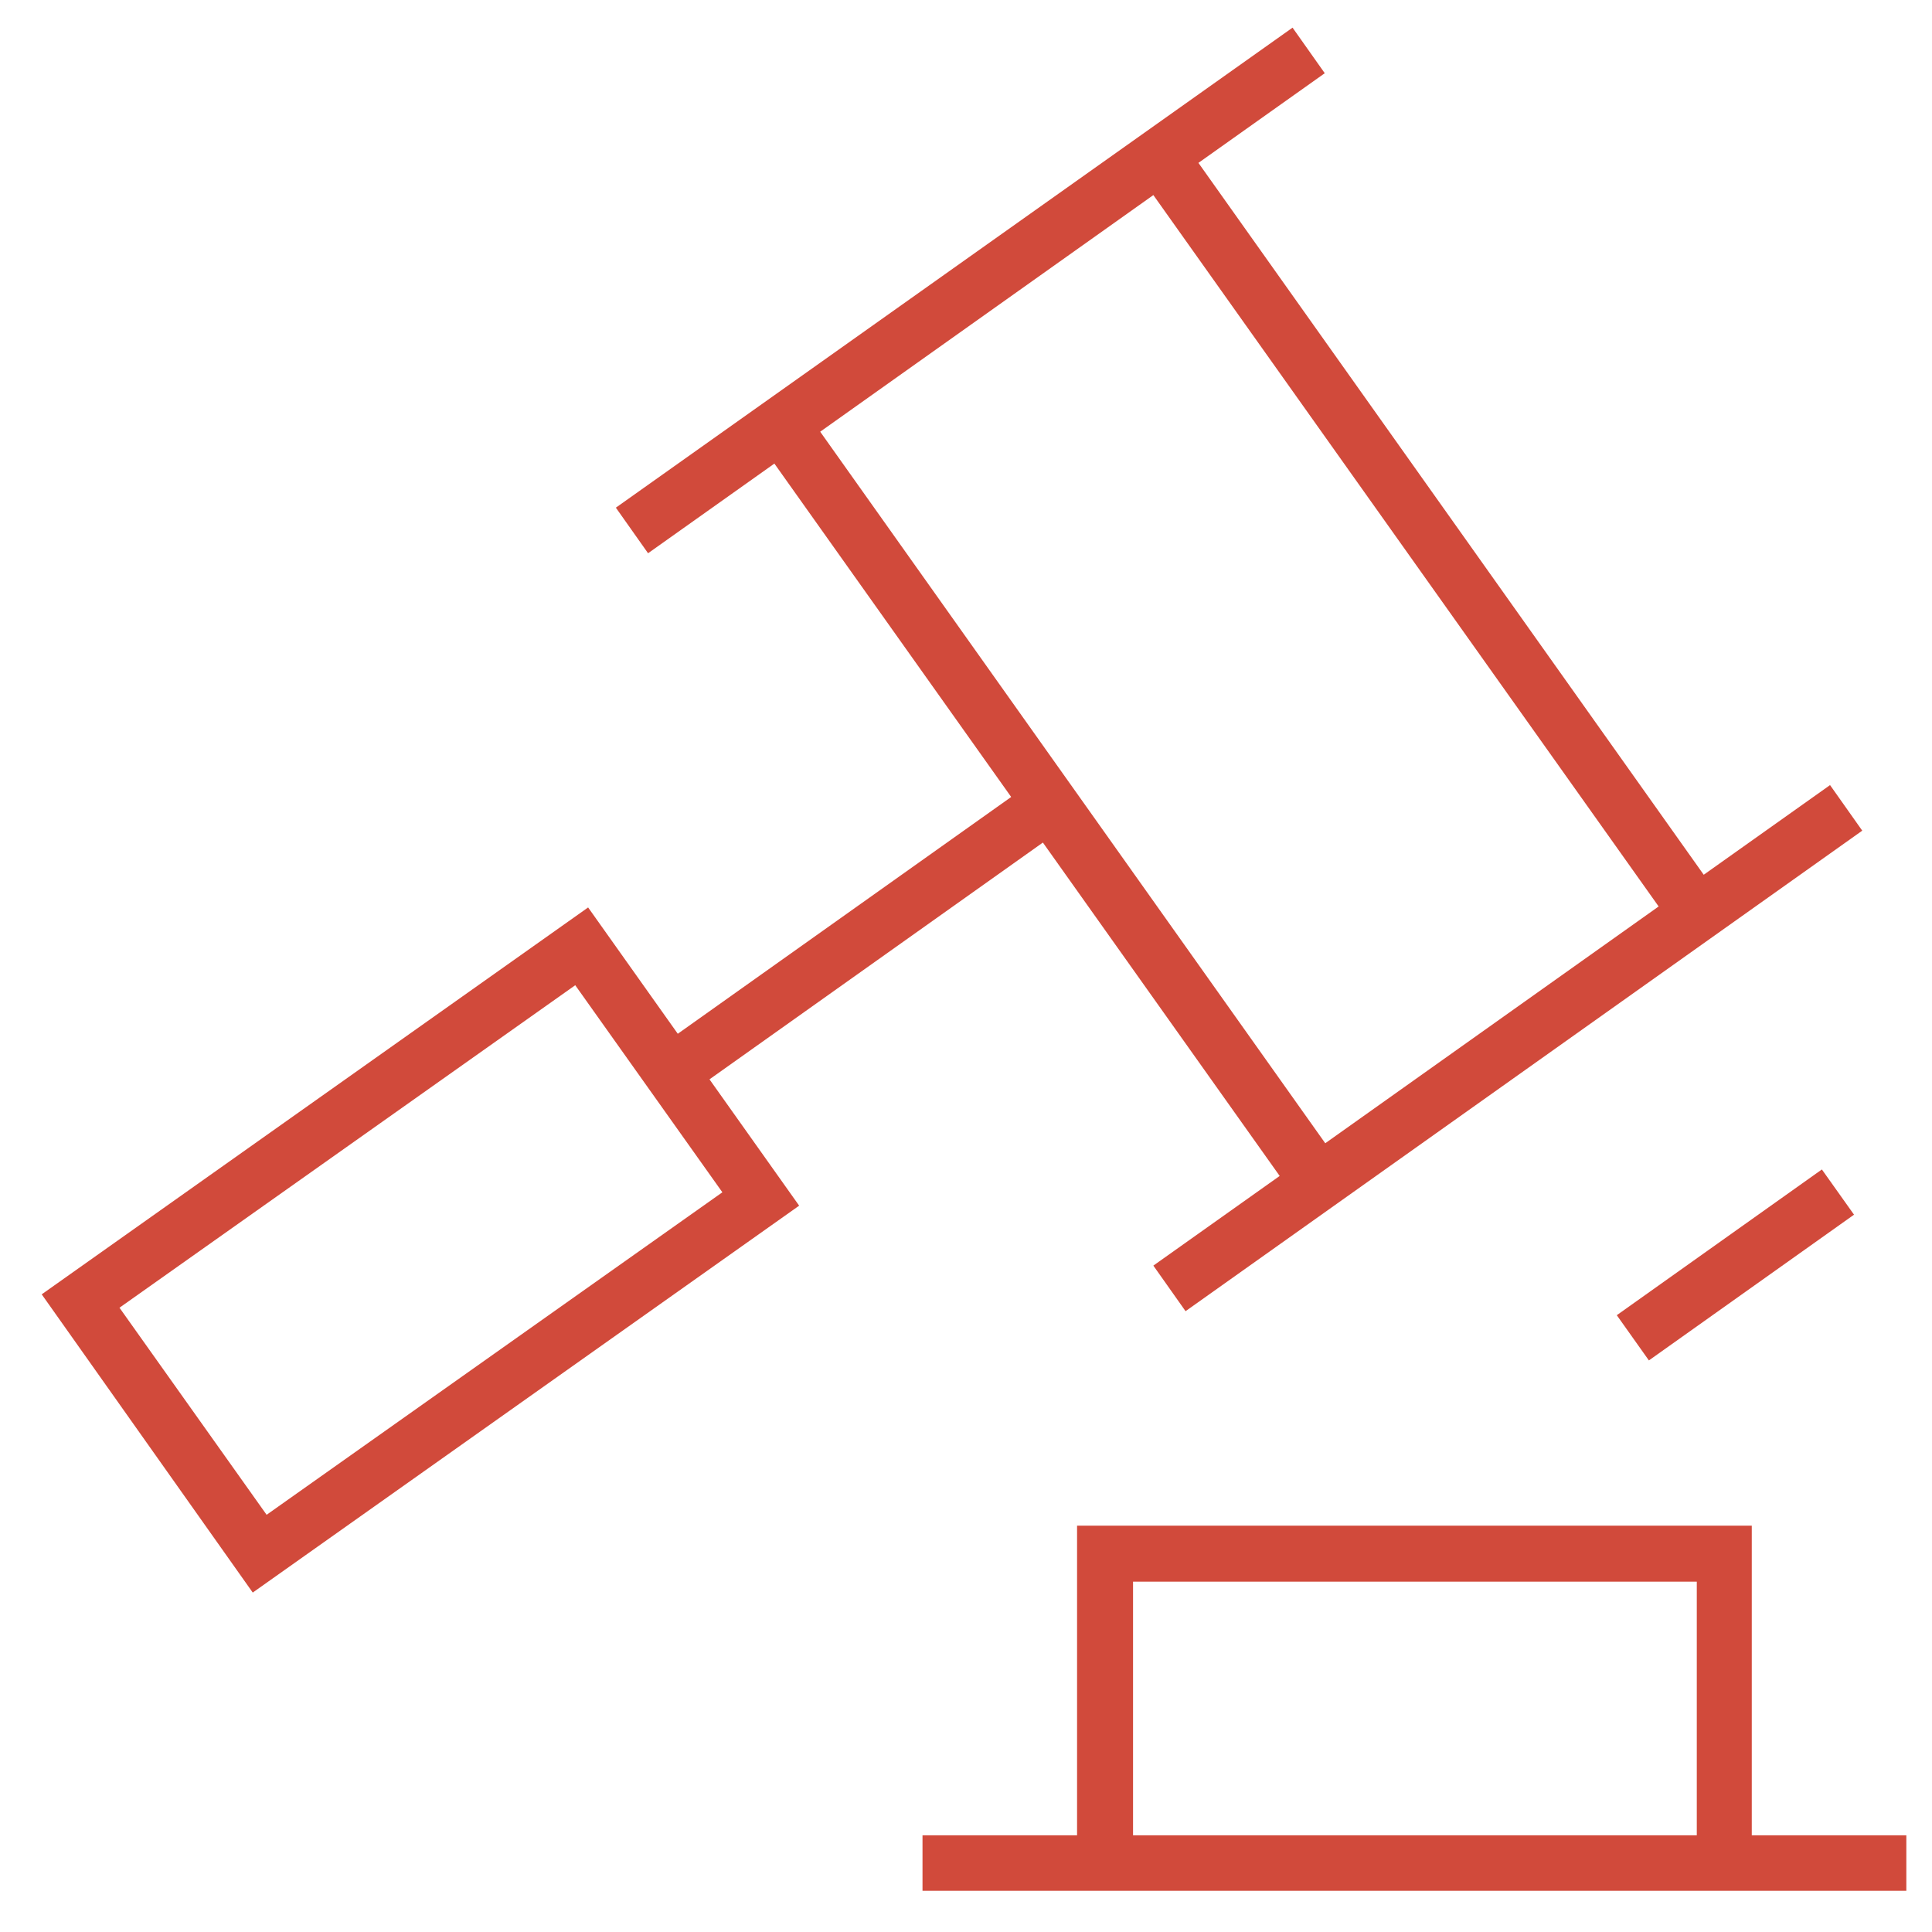 <svg xmlns="http://www.w3.org/2000/svg" width="39" height="39" viewBox="0 0 39 39" fill="none"><g clip-path="url(#clip0_1220_1447)"><path d="M18.622 38.168V37.048H21.742V30.798H35.362V37.048H38.482V38.168H18.602H18.622ZM22.872 37.048H34.252V31.928H22.872V37.048Z" fill="#D14A3B"></path><path d="M36.777 23.607L32.637 26.549L33.285 27.462L37.426 24.52L36.777 23.607Z" fill="#D14A3B"></path><path d="M0.842 26.128L11.872 18.318L13.682 20.868L20.412 16.088L15.632 9.358L13.082 11.168L12.432 10.248L26.092 0.558L26.742 1.478L24.192 3.288L34.392 17.658L36.942 15.848L37.592 16.768L23.932 26.468L23.282 25.548L25.832 23.738L21.052 17.008L14.322 21.788L16.132 24.338L5.102 32.148L0.842 26.128ZM2.412 26.398L5.382 30.578L14.582 24.068L11.612 19.888L2.412 26.398ZM16.552 8.708L26.752 23.078L33.482 18.298L23.282 3.938L16.552 8.718V8.708Z" fill="#D14A3B"></path></g><defs><clipPath id="clip0_1220_1447"><rect width="37.65" height="37.61" fill="white" transform="translate(0.842 0.558)"></rect></clipPath></defs></svg>